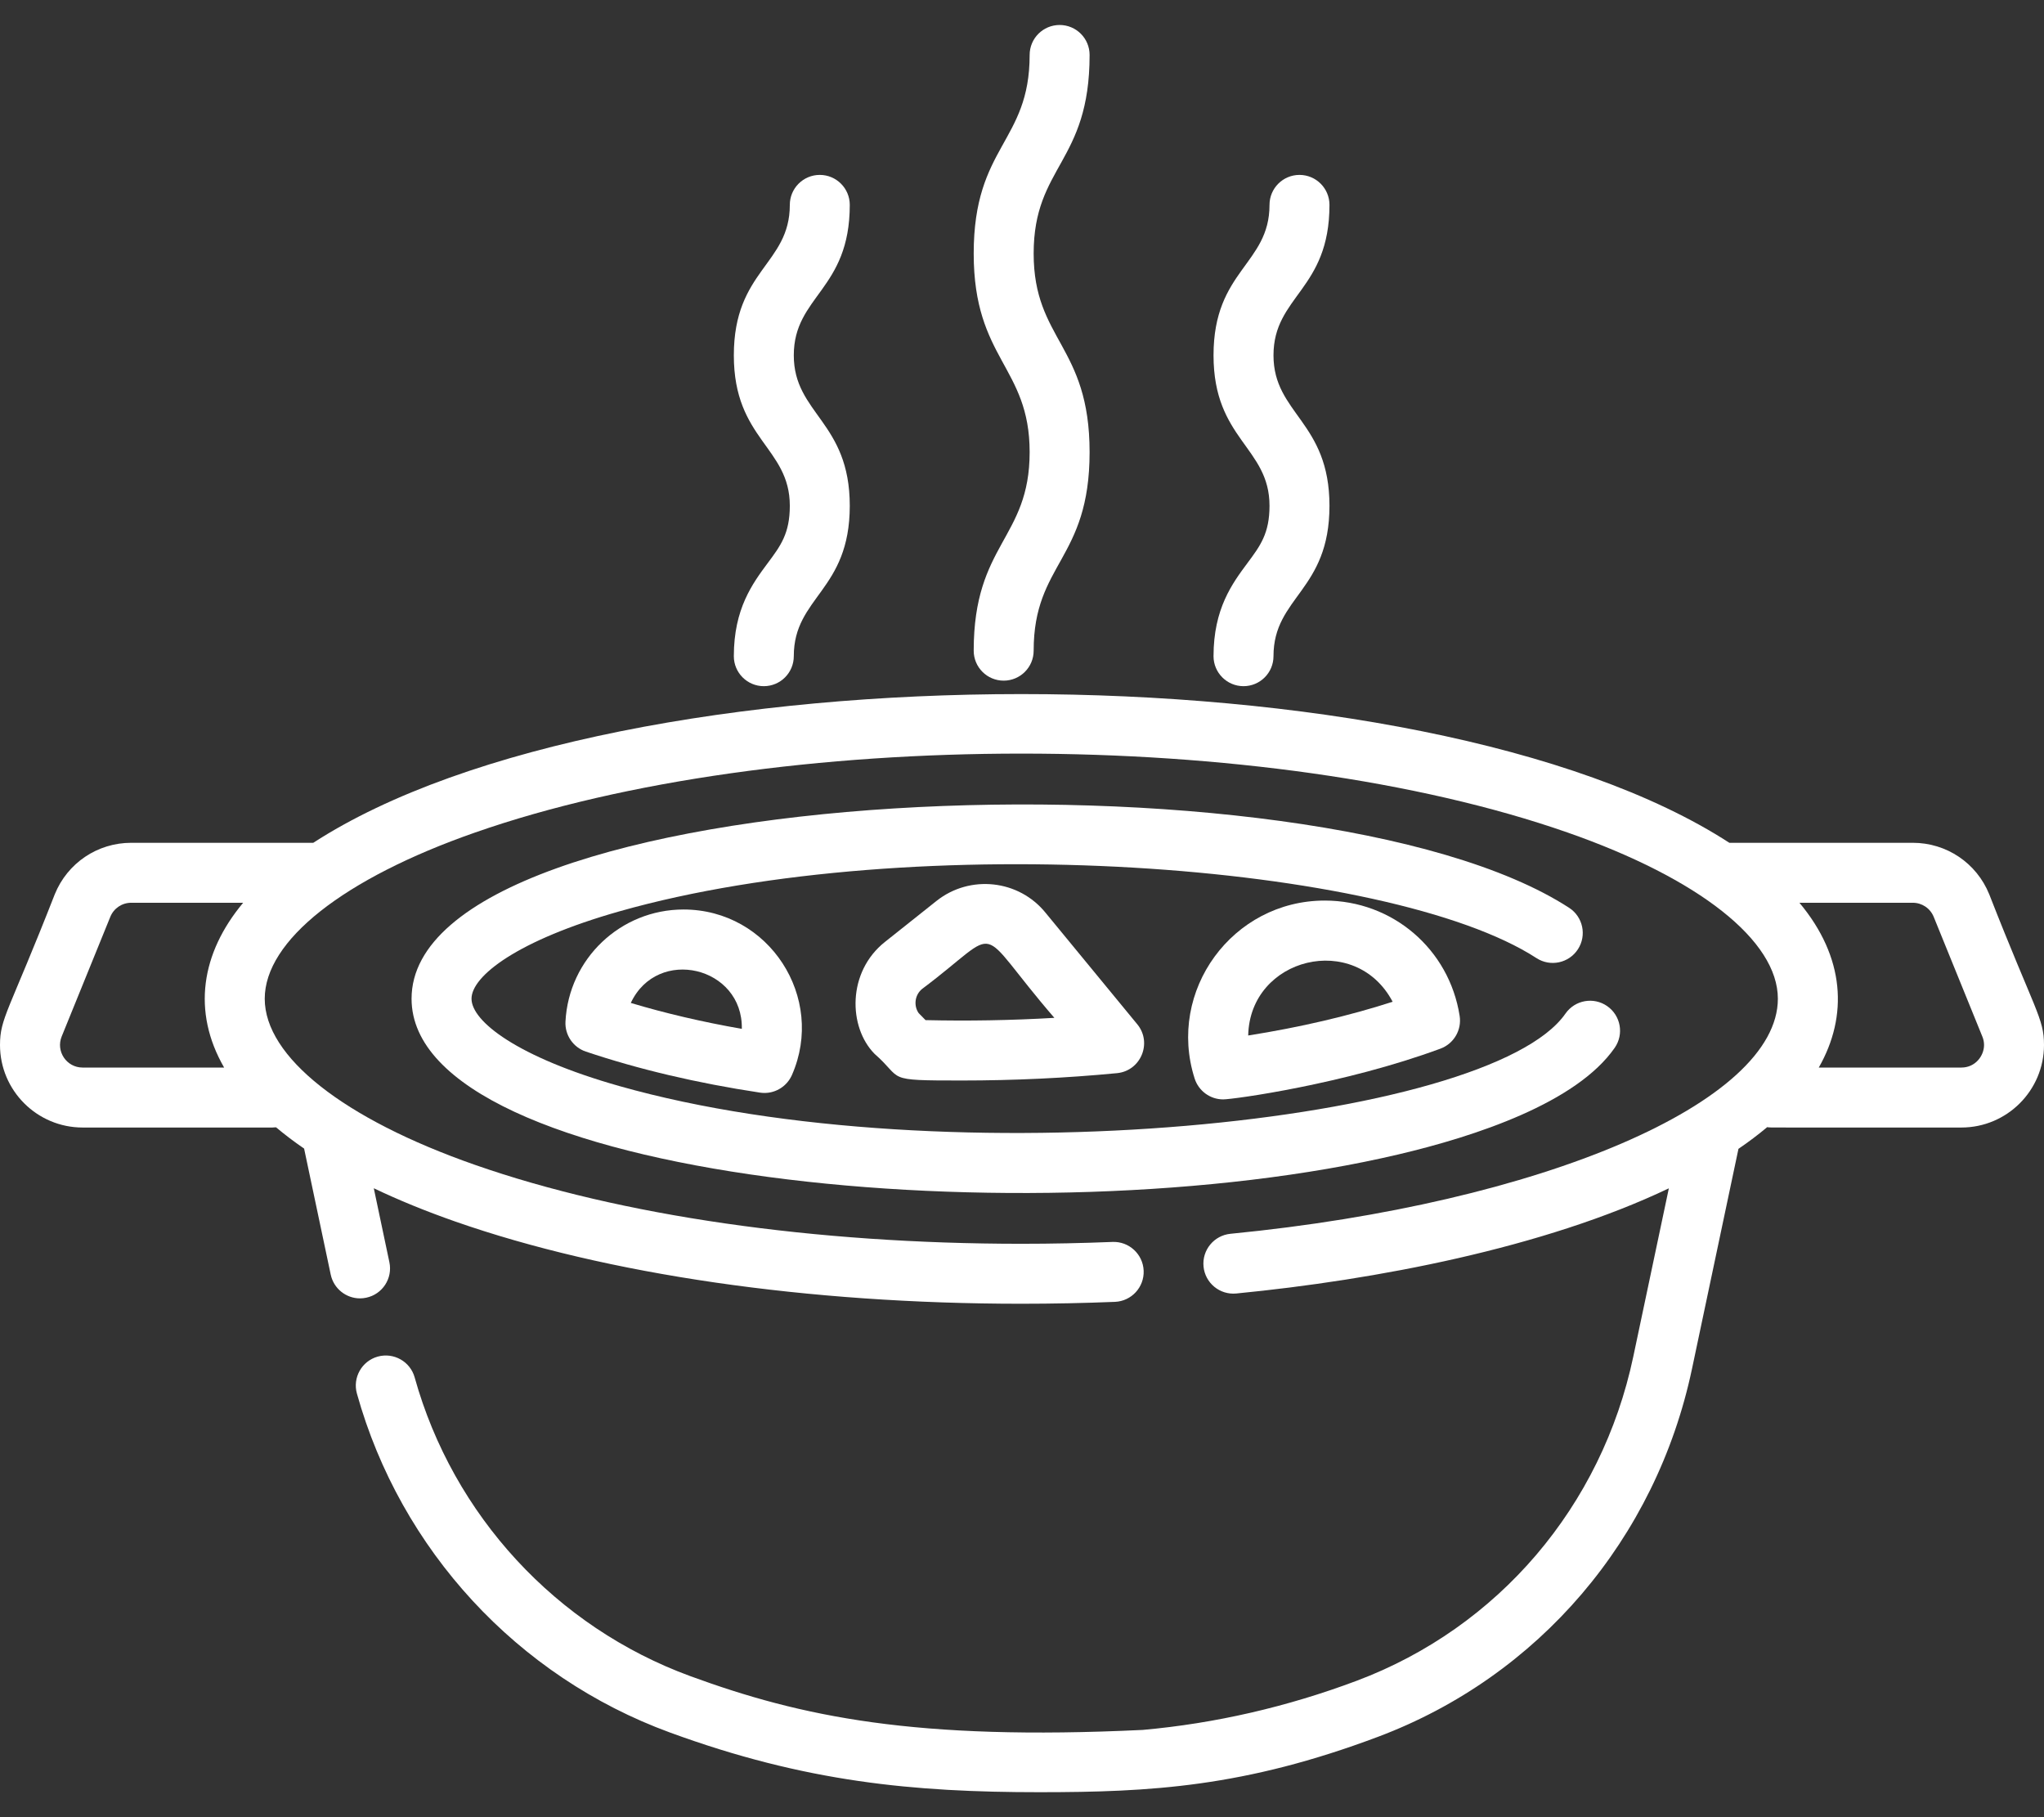 <svg width="54" height="48" viewBox="0 0 54 48" fill="none" xmlns="http://www.w3.org/2000/svg">
<rect x="0" y="0" width="54" height="48" fill="#333333" stroke="none"/>
<path d="M42.46 26.576C42.101 26.326 41.608 26.415 41.358 26.773C39.333 29.683 24.979 31.131 16.367 28.689C13.666 27.924 12.457 26.978 12.457 26.381C12.457 25.783 13.666 24.838 16.367 24.072C24.144 21.867 36.708 22.788 40.592 25.308C40.959 25.546 41.449 25.441 41.687 25.074C41.925 24.707 41.821 24.217 41.454 23.979C34.69 19.59 10.873 20.568 10.873 26.381C10.873 31.185 27.321 32.761 36.946 30.493C38.994 30.011 41.648 29.131 42.658 27.678C42.908 27.319 42.819 26.826 42.46 26.576Z" fill="white"/>
<path d="M52.553 23.622C52.218 22.796 51.425 22.262 50.533 22.262H45.687C37.6 17.022 16.356 17.027 8.276 22.262H3.467C2.576 22.262 1.782 22.796 1.447 23.622C0.235 26.72 0 26.889 0 27.603C0 28.805 0.979 29.783 2.183 29.783H7.197C7.229 29.783 7.261 29.781 7.292 29.777C7.52 29.968 7.767 30.156 8.034 30.339L8.737 33.667C8.816 34.04 9.145 34.296 9.511 34.296C9.566 34.296 9.621 34.29 9.676 34.278C10.104 34.188 10.378 33.768 10.287 33.34L9.875 31.387C10.526 31.698 11.244 31.992 12.027 32.266C16.033 33.667 21.345 34.438 26.982 34.438C27.809 34.438 28.641 34.421 29.455 34.388C29.892 34.37 30.232 34.001 30.214 33.564C30.196 33.127 29.826 32.787 29.39 32.805C28.598 32.837 27.787 32.854 26.982 32.854C21.518 32.854 16.392 32.114 12.55 30.77C9.071 29.554 6.994 27.913 6.994 26.381C6.994 24.848 9.071 23.207 12.55 21.991C20.503 19.211 33.462 19.211 41.414 21.991C44.893 23.207 46.969 24.848 46.969 26.381C46.969 29.116 40.752 31.785 32.507 32.59C32.072 32.633 31.753 33.02 31.796 33.456C31.839 33.891 32.225 34.209 32.661 34.167C36.343 33.808 40.778 32.967 44.089 31.389L43.15 35.832C42.314 39.789 39.584 42.99 35.847 44.395C34.007 45.086 32.103 45.524 30.189 45.695C24.177 45.983 21.168 45.347 18.239 44.275C14.694 42.977 11.971 40.027 10.955 36.384C10.838 35.963 10.401 35.717 9.979 35.834C9.558 35.952 9.312 36.389 9.429 36.81C10.582 40.942 13.672 44.289 17.695 45.762C21.276 47.074 24.137 47.34 27.456 47.34C30.406 47.34 32.876 47.203 36.405 45.877C40.65 44.282 43.751 40.648 44.7 36.159L45.928 30.346C46.202 30.159 46.455 29.968 46.687 29.773C46.81 29.791 46.487 29.779 51.817 29.783C53.021 29.783 54 28.805 54 27.602C54 26.889 53.765 26.719 52.553 23.622ZM5.921 28.199H2.183C1.756 28.199 1.471 27.768 1.63 27.377L2.914 24.218C3.006 23.992 3.223 23.846 3.467 23.846H6.424C5.314 25.176 5.067 26.715 5.921 28.199ZM51.817 28.199H48.05C48.831 26.83 48.739 25.282 47.539 23.846H50.533C50.777 23.846 50.994 23.992 51.086 24.218L52.37 27.377C52.401 27.451 52.416 27.527 52.416 27.603C52.416 27.889 52.187 28.199 51.817 28.199Z" fill="white"/>
<path d="M22.45 5.412C22.45 4.975 22.095 4.62 21.658 4.62C21.22 4.62 20.866 4.975 20.866 5.412C20.866 6.985 19.387 7.137 19.387 9.386C19.387 11.611 20.866 11.812 20.866 13.36C20.866 14.091 20.622 14.419 20.283 14.873C19.884 15.41 19.387 16.077 19.387 17.333C19.387 17.77 19.742 18.125 20.179 18.125C20.617 18.125 20.971 17.77 20.971 17.333C20.971 15.761 22.45 15.608 22.45 13.36C22.45 11.136 20.971 10.933 20.971 9.386C20.971 7.814 22.45 7.661 22.45 5.412Z" fill="white"/>
<path d="M35.123 5.412C35.123 4.975 34.768 4.62 34.331 4.62C33.893 4.62 33.539 4.975 33.539 5.412C33.539 6.985 32.06 7.137 32.06 9.386C32.06 11.611 33.539 11.812 33.539 13.36C33.539 14.091 33.294 14.419 32.956 14.873C32.557 15.41 32.06 16.077 32.06 17.333C32.06 17.77 32.415 18.125 32.852 18.125C33.29 18.125 33.644 17.77 33.644 17.333C33.644 15.761 35.123 15.608 35.123 13.36C35.123 11.136 33.644 10.933 33.644 9.386C33.644 7.814 35.123 7.661 35.123 5.412Z" fill="white"/>
<path d="M28.786 1.452C28.786 1.014 28.432 0.66 27.994 0.66C27.557 0.66 27.202 1.014 27.202 1.452C27.202 3.766 25.724 3.849 25.724 6.697C25.724 9.497 27.202 9.676 27.202 11.943C27.202 14.238 25.724 14.355 25.724 17.187C25.724 17.625 26.078 17.979 26.516 17.979C26.953 17.979 27.308 17.625 27.308 17.187C27.308 14.873 28.786 14.791 28.786 11.943C28.786 9.121 27.308 8.984 27.308 6.697C27.308 4.383 28.786 4.3 28.786 1.452Z" fill="white"/>
<path d="M38.562 26.834C38.286 25.069 36.788 23.788 34.999 23.788C32.56 23.788 30.821 26.171 31.561 28.489C31.667 28.82 31.974 29.04 32.315 29.04C32.58 29.04 35.507 28.64 38.054 27.7C38.408 27.569 38.621 27.207 38.562 26.834ZM32.976 27.352C33.019 25.286 35.809 24.598 36.792 26.461C35.641 26.833 34.344 27.136 32.976 27.352Z" fill="white"/>
<path d="M18.058 24.024C16.395 24.024 15.024 25.325 14.939 26.986C14.921 27.34 15.141 27.664 15.477 27.777C16.864 28.244 18.411 28.609 20.078 28.861C20.118 28.867 20.157 28.87 20.197 28.87C20.507 28.87 20.794 28.687 20.922 28.396C21.818 26.354 20.319 24.024 18.058 24.024ZM16.665 26.492C17.37 24.99 19.631 25.531 19.598 27.177C18.56 26.995 17.577 26.766 16.665 26.492Z" fill="white"/>
<path d="M30.045 27.055L27.632 24.122C26.919 23.23 25.622 23.099 24.743 23.796L23.381 24.879C22.377 25.674 22.41 27.131 23.104 27.836C23.888 28.52 23.323 28.541 25.407 28.541C26.788 28.541 28.168 28.476 29.51 28.347C30.14 28.286 30.448 27.544 30.045 27.055ZM24.452 26.946L24.27 26.761C24.134 26.566 24.164 26.279 24.365 26.119C26.566 24.47 25.676 24.363 27.855 26.886C26.715 26.953 25.563 26.972 24.452 26.946Z" fill="white"/>
</svg>
